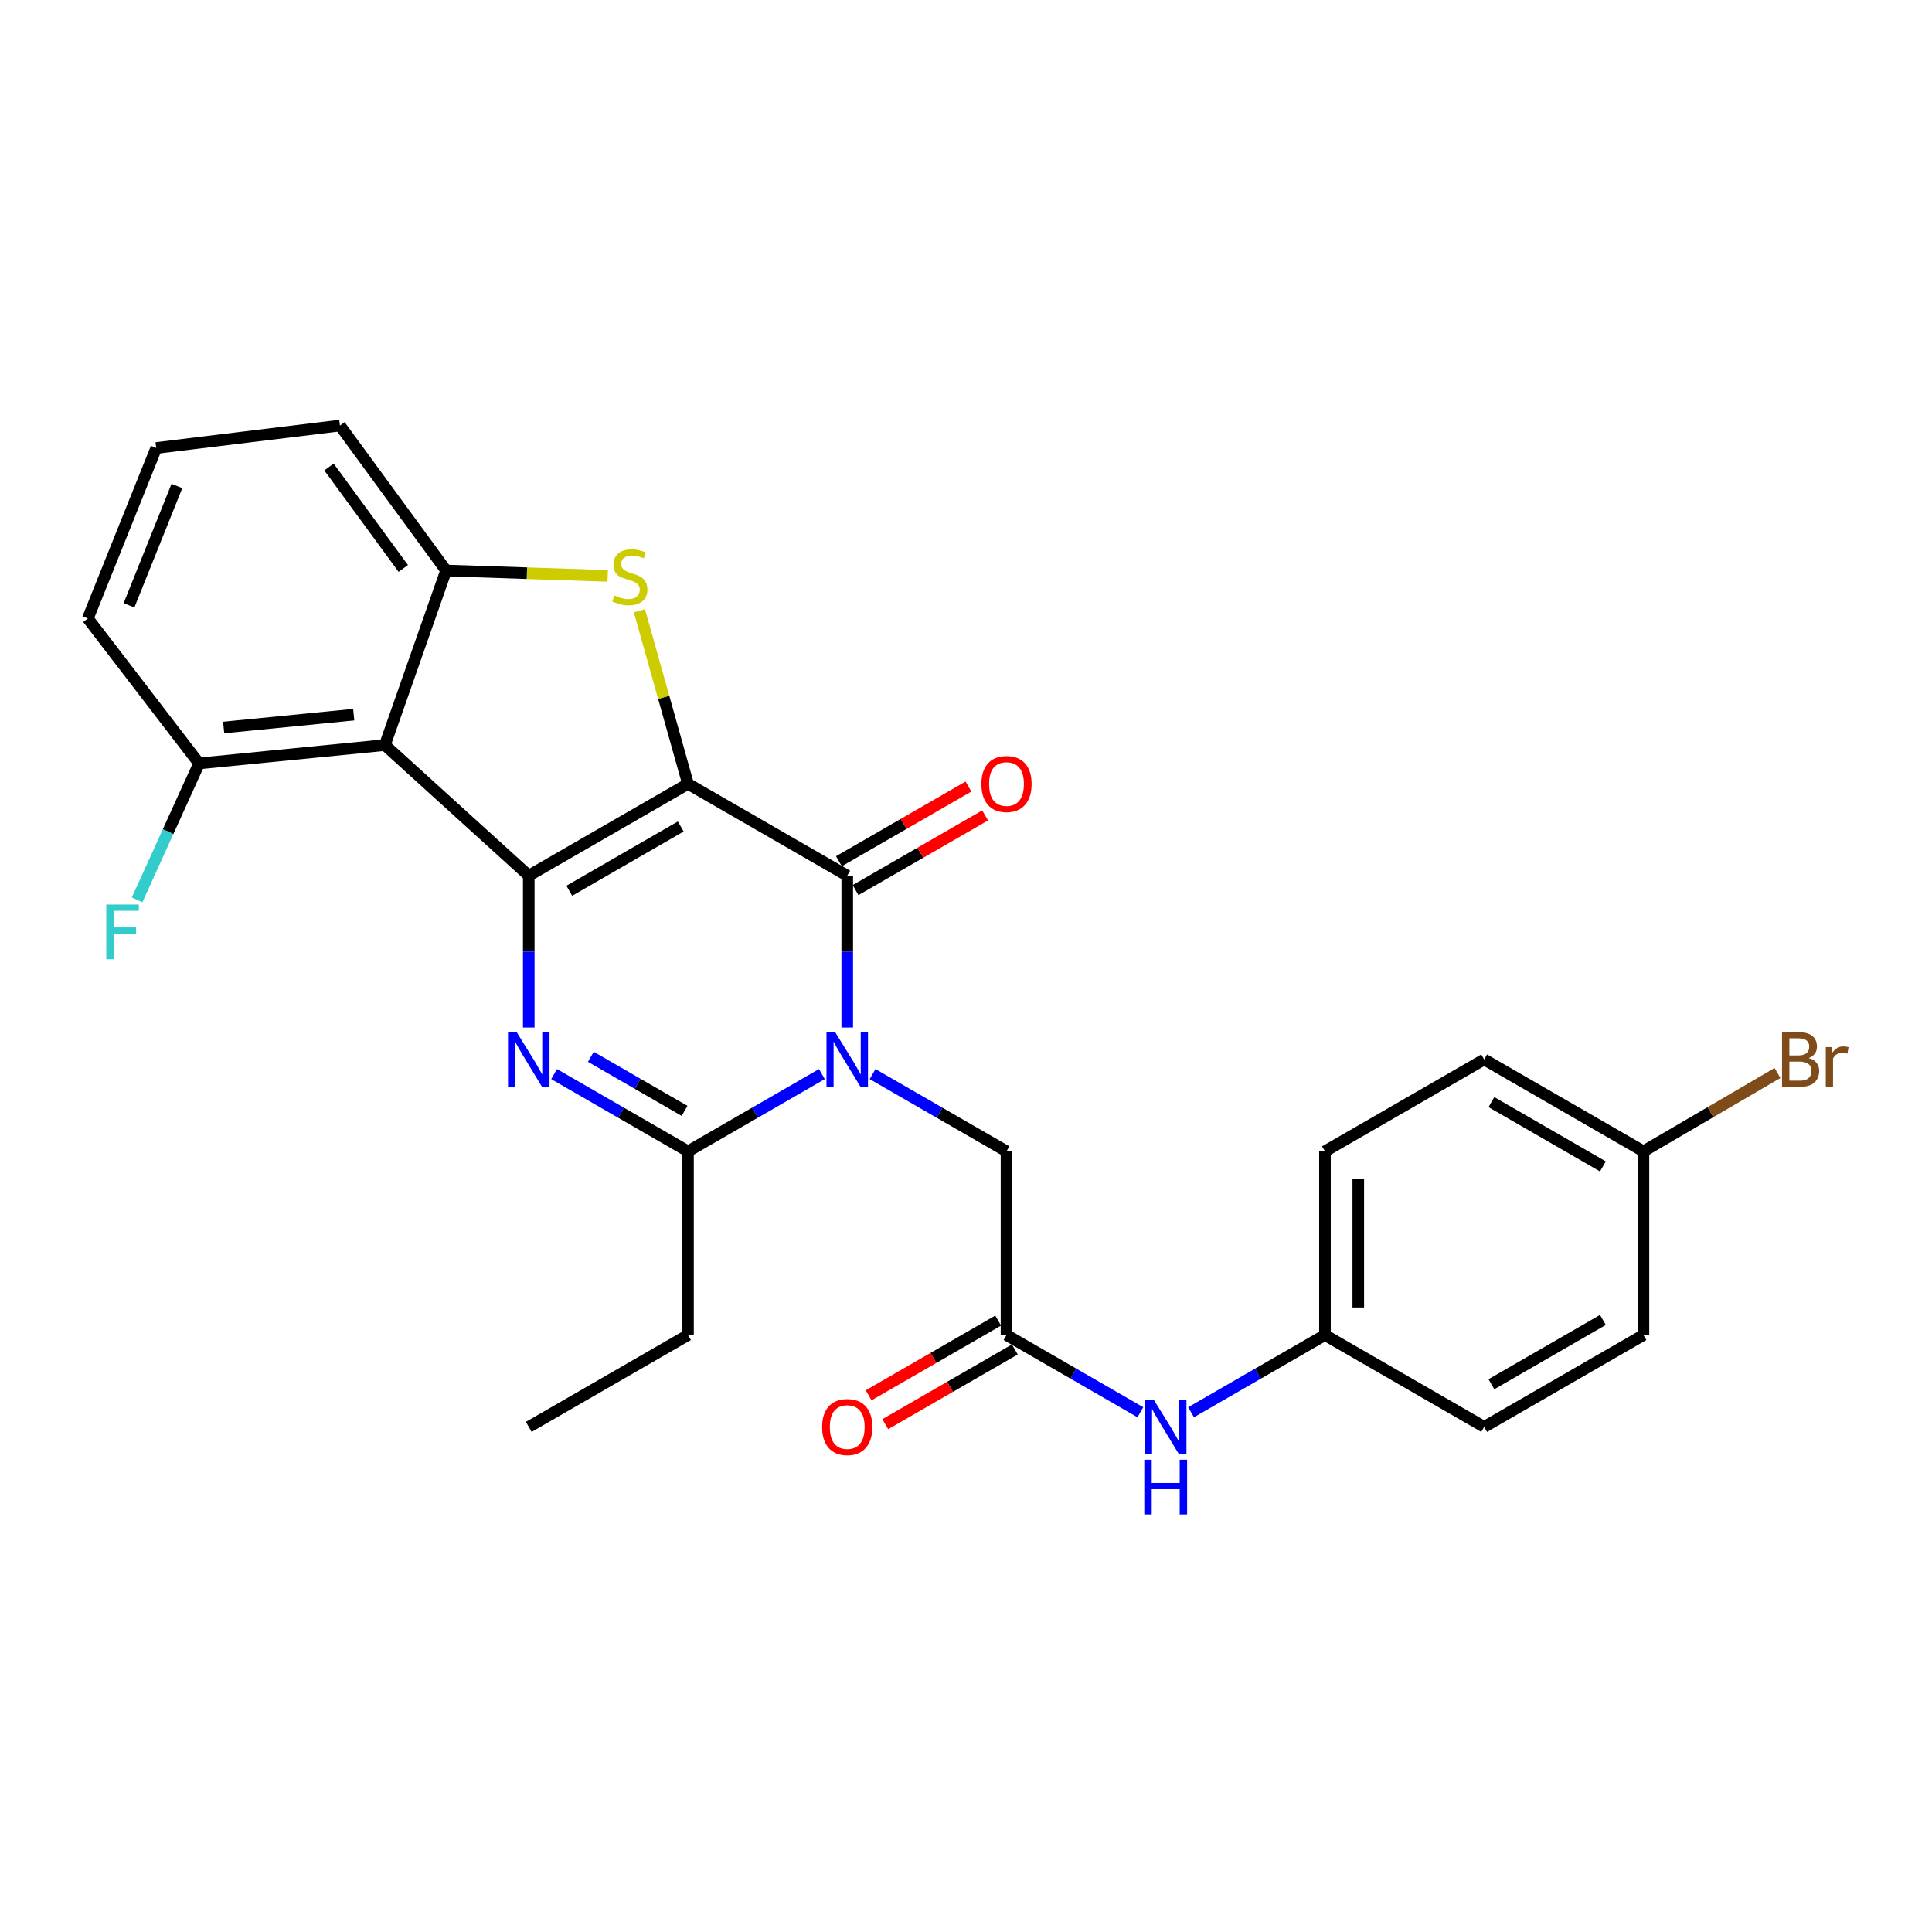<?xml version='1.0' encoding='iso-8859-1'?>
<svg version='1.1' baseProfile='full'
              xmlns='http://www.w3.org/2000/svg'
                      xmlns:rdkit='http://www.rdkit.org/xml'
                      xmlns:xlink='http://www.w3.org/1999/xlink'
                  xml:space='preserve'
width='1000px' height='1000px' viewBox='0 0 1000 1000'>
<!-- END OF HEADER -->
<rect style='opacity:1.0;fill:#FFFFFF;stroke:none' width='1000' height='1000' x='0' y='0'> </rect>
<path class='bond-0' d='M 356.106,405.723 L 273.683,453.245' style='fill:none;fill-rule:evenodd;stroke:#000000;stroke-width:6px;stroke-linecap:butt;stroke-linejoin:miter;stroke-opacity:1' />
<path class='bond-0' d='M 352.358,427.795 L 294.662,461.06' style='fill:none;fill-rule:evenodd;stroke:#000000;stroke-width:6px;stroke-linecap:butt;stroke-linejoin:miter;stroke-opacity:1' />
<path class='bond-2' d='M 356.106,405.723 L 438.529,453.245' style='fill:none;fill-rule:evenodd;stroke:#000000;stroke-width:6px;stroke-linecap:butt;stroke-linejoin:miter;stroke-opacity:1' />
<path class='bond-4' d='M 356.106,405.723 L 343.535,360.924' style='fill:none;fill-rule:evenodd;stroke:#000000;stroke-width:6px;stroke-linecap:butt;stroke-linejoin:miter;stroke-opacity:1' />
<path class='bond-4' d='M 343.535,360.924 L 330.963,316.126' style='fill:none;fill-rule:evenodd;stroke:#CCCC00;stroke-width:6px;stroke-linecap:butt;stroke-linejoin:miter;stroke-opacity:1' />
<path class='bond-3' d='M 273.683,453.245 L 273.683,492.541' style='fill:none;fill-rule:evenodd;stroke:#000000;stroke-width:6px;stroke-linecap:butt;stroke-linejoin:miter;stroke-opacity:1' />
<path class='bond-3' d='M 273.683,492.541 L 273.683,531.837' style='fill:none;fill-rule:evenodd;stroke:#0000FF;stroke-width:6px;stroke-linecap:butt;stroke-linejoin:miter;stroke-opacity:1' />
<path class='bond-5' d='M 273.683,453.245 L 199.204,385.647' style='fill:none;fill-rule:evenodd;stroke:#000000;stroke-width:6px;stroke-linecap:butt;stroke-linejoin:miter;stroke-opacity:1' />
<path class='bond-1' d='M 438.529,531.837 L 438.529,492.541' style='fill:none;fill-rule:evenodd;stroke:#0000FF;stroke-width:6px;stroke-linecap:butt;stroke-linejoin:miter;stroke-opacity:1' />
<path class='bond-1' d='M 438.529,492.541 L 438.529,453.245' style='fill:none;fill-rule:evenodd;stroke:#000000;stroke-width:6px;stroke-linecap:butt;stroke-linejoin:miter;stroke-opacity:1' />
<path class='bond-6' d='M 425.41,555.944 L 390.758,575.935' style='fill:none;fill-rule:evenodd;stroke:#0000FF;stroke-width:6px;stroke-linecap:butt;stroke-linejoin:miter;stroke-opacity:1' />
<path class='bond-6' d='M 390.758,575.935 L 356.106,595.926' style='fill:none;fill-rule:evenodd;stroke:#000000;stroke-width:6px;stroke-linecap:butt;stroke-linejoin:miter;stroke-opacity:1' />
<path class='bond-8' d='M 451.648,555.943 L 486.305,575.934' style='fill:none;fill-rule:evenodd;stroke:#0000FF;stroke-width:6px;stroke-linecap:butt;stroke-linejoin:miter;stroke-opacity:1' />
<path class='bond-8' d='M 486.305,575.934 L 520.962,595.926' style='fill:none;fill-rule:evenodd;stroke:#000000;stroke-width:6px;stroke-linecap:butt;stroke-linejoin:miter;stroke-opacity:1' />
<path class='bond-10' d='M 442.837,460.717 L 476.364,441.389' style='fill:none;fill-rule:evenodd;stroke:#000000;stroke-width:6px;stroke-linecap:butt;stroke-linejoin:miter;stroke-opacity:1' />
<path class='bond-10' d='M 476.364,441.389 L 509.891,422.061' style='fill:none;fill-rule:evenodd;stroke:#FF0000;stroke-width:6px;stroke-linecap:butt;stroke-linejoin:miter;stroke-opacity:1' />
<path class='bond-10' d='M 434.222,445.773 L 467.749,426.445' style='fill:none;fill-rule:evenodd;stroke:#000000;stroke-width:6px;stroke-linecap:butt;stroke-linejoin:miter;stroke-opacity:1' />
<path class='bond-10' d='M 467.749,426.445 L 501.276,407.117' style='fill:none;fill-rule:evenodd;stroke:#FF0000;stroke-width:6px;stroke-linecap:butt;stroke-linejoin:miter;stroke-opacity:1' />
<path class='bond-28' d='M 286.802,555.944 L 321.454,575.935' style='fill:none;fill-rule:evenodd;stroke:#0000FF;stroke-width:6px;stroke-linecap:butt;stroke-linejoin:miter;stroke-opacity:1' />
<path class='bond-28' d='M 321.454,575.935 L 356.106,595.926' style='fill:none;fill-rule:evenodd;stroke:#000000;stroke-width:6px;stroke-linecap:butt;stroke-linejoin:miter;stroke-opacity:1' />
<path class='bond-28' d='M 305.817,547 L 330.074,560.993' style='fill:none;fill-rule:evenodd;stroke:#0000FF;stroke-width:6px;stroke-linecap:butt;stroke-linejoin:miter;stroke-opacity:1' />
<path class='bond-28' d='M 330.074,560.993 L 354.33,574.987' style='fill:none;fill-rule:evenodd;stroke:#000000;stroke-width:6px;stroke-linecap:butt;stroke-linejoin:miter;stroke-opacity:1' />
<path class='bond-7' d='M 314.547,298.078 L 272.721,296.683' style='fill:none;fill-rule:evenodd;stroke:#CCCC00;stroke-width:6px;stroke-linecap:butt;stroke-linejoin:miter;stroke-opacity:1' />
<path class='bond-7' d='M 272.721,296.683 L 230.895,295.289' style='fill:none;fill-rule:evenodd;stroke:#000000;stroke-width:6px;stroke-linecap:butt;stroke-linejoin:miter;stroke-opacity:1' />
<path class='bond-11' d='M 199.204,385.647 L 103.039,395.153' style='fill:none;fill-rule:evenodd;stroke:#000000;stroke-width:6px;stroke-linecap:butt;stroke-linejoin:miter;stroke-opacity:1' />
<path class='bond-11' d='M 183.082,369.907 L 115.767,376.561' style='fill:none;fill-rule:evenodd;stroke:#000000;stroke-width:6px;stroke-linecap:butt;stroke-linejoin:miter;stroke-opacity:1' />
<path class='bond-27' d='M 199.204,385.647 L 230.895,295.289' style='fill:none;fill-rule:evenodd;stroke:#000000;stroke-width:6px;stroke-linecap:butt;stroke-linejoin:miter;stroke-opacity:1' />
<path class='bond-17' d='M 356.106,595.926 L 356.106,691.008' style='fill:none;fill-rule:evenodd;stroke:#000000;stroke-width:6px;stroke-linecap:butt;stroke-linejoin:miter;stroke-opacity:1' />
<path class='bond-18' d='M 230.895,295.289 L 175.956,220.273' style='fill:none;fill-rule:evenodd;stroke:#000000;stroke-width:6px;stroke-linecap:butt;stroke-linejoin:miter;stroke-opacity:1' />
<path class='bond-18' d='M 208.738,294.228 L 170.28,241.717' style='fill:none;fill-rule:evenodd;stroke:#000000;stroke-width:6px;stroke-linecap:butt;stroke-linejoin:miter;stroke-opacity:1' />
<path class='bond-9' d='M 520.962,595.926 L 520.962,691.008' style='fill:none;fill-rule:evenodd;stroke:#000000;stroke-width:6px;stroke-linecap:butt;stroke-linejoin:miter;stroke-opacity:1' />
<path class='bond-12' d='M 520.962,691.008 L 555.605,710.999' style='fill:none;fill-rule:evenodd;stroke:#000000;stroke-width:6px;stroke-linecap:butt;stroke-linejoin:miter;stroke-opacity:1' />
<path class='bond-12' d='M 555.605,710.999 L 590.248,730.989' style='fill:none;fill-rule:evenodd;stroke:#0000FF;stroke-width:6px;stroke-linecap:butt;stroke-linejoin:miter;stroke-opacity:1' />
<path class='bond-13' d='M 516.653,683.537 L 483.126,702.877' style='fill:none;fill-rule:evenodd;stroke:#000000;stroke-width:6px;stroke-linecap:butt;stroke-linejoin:miter;stroke-opacity:1' />
<path class='bond-13' d='M 483.126,702.877 L 449.599,722.217' style='fill:none;fill-rule:evenodd;stroke:#FF0000;stroke-width:6px;stroke-linecap:butt;stroke-linejoin:miter;stroke-opacity:1' />
<path class='bond-13' d='M 525.272,698.479 L 491.745,717.819' style='fill:none;fill-rule:evenodd;stroke:#000000;stroke-width:6px;stroke-linecap:butt;stroke-linejoin:miter;stroke-opacity:1' />
<path class='bond-13' d='M 491.745,717.819 L 458.218,737.159' style='fill:none;fill-rule:evenodd;stroke:#FF0000;stroke-width:6px;stroke-linecap:butt;stroke-linejoin:miter;stroke-opacity:1' />
<path class='bond-16' d='M 103.039,395.153 L 86.996,430.469' style='fill:none;fill-rule:evenodd;stroke:#000000;stroke-width:6px;stroke-linecap:butt;stroke-linejoin:miter;stroke-opacity:1' />
<path class='bond-16' d='M 86.996,430.469 L 70.952,465.785' style='fill:none;fill-rule:evenodd;stroke:#33CCCC;stroke-width:6px;stroke-linecap:butt;stroke-linejoin:miter;stroke-opacity:1' />
<path class='bond-25' d='M 103.039,395.153 L 45.455,320.118' style='fill:none;fill-rule:evenodd;stroke:#000000;stroke-width:6px;stroke-linecap:butt;stroke-linejoin:miter;stroke-opacity:1' />
<path class='bond-14' d='M 616.485,730.991 L 651.137,710.999' style='fill:none;fill-rule:evenodd;stroke:#0000FF;stroke-width:6px;stroke-linecap:butt;stroke-linejoin:miter;stroke-opacity:1' />
<path class='bond-14' d='M 651.137,710.999 L 685.789,691.008' style='fill:none;fill-rule:evenodd;stroke:#000000;stroke-width:6px;stroke-linecap:butt;stroke-linejoin:miter;stroke-opacity:1' />
<path class='bond-20' d='M 685.789,691.008 L 768.203,738.559' style='fill:none;fill-rule:evenodd;stroke:#000000;stroke-width:6px;stroke-linecap:butt;stroke-linejoin:miter;stroke-opacity:1' />
<path class='bond-21' d='M 685.789,691.008 L 685.789,595.926' style='fill:none;fill-rule:evenodd;stroke:#000000;stroke-width:6px;stroke-linecap:butt;stroke-linejoin:miter;stroke-opacity:1' />
<path class='bond-21' d='M 703.039,676.746 L 703.039,610.188' style='fill:none;fill-rule:evenodd;stroke:#000000;stroke-width:6px;stroke-linecap:butt;stroke-linejoin:miter;stroke-opacity:1' />
<path class='bond-15' d='M 850.645,595.926 L 768.203,548.375' style='fill:none;fill-rule:evenodd;stroke:#000000;stroke-width:6px;stroke-linecap:butt;stroke-linejoin:miter;stroke-opacity:1' />
<path class='bond-15' d='M 829.661,603.735 L 771.951,570.45' style='fill:none;fill-rule:evenodd;stroke:#000000;stroke-width:6px;stroke-linecap:butt;stroke-linejoin:miter;stroke-opacity:1' />
<path class='bond-19' d='M 850.645,595.926 L 885.333,575.651' style='fill:none;fill-rule:evenodd;stroke:#000000;stroke-width:6px;stroke-linecap:butt;stroke-linejoin:miter;stroke-opacity:1' />
<path class='bond-19' d='M 885.333,575.651 L 920.02,555.375' style='fill:none;fill-rule:evenodd;stroke:#7F4C19;stroke-width:6px;stroke-linecap:butt;stroke-linejoin:miter;stroke-opacity:1' />
<path class='bond-30' d='M 850.645,595.926 L 850.645,691.008' style='fill:none;fill-rule:evenodd;stroke:#000000;stroke-width:6px;stroke-linecap:butt;stroke-linejoin:miter;stroke-opacity:1' />
<path class='bond-26' d='M 356.106,691.008 L 273.683,738.559' style='fill:none;fill-rule:evenodd;stroke:#000000;stroke-width:6px;stroke-linecap:butt;stroke-linejoin:miter;stroke-opacity:1' />
<path class='bond-24' d='M 175.956,220.273 L 80.864,231.888' style='fill:none;fill-rule:evenodd;stroke:#000000;stroke-width:6px;stroke-linecap:butt;stroke-linejoin:miter;stroke-opacity:1' />
<path class='bond-23' d='M 768.203,738.559 L 850.645,691.008' style='fill:none;fill-rule:evenodd;stroke:#000000;stroke-width:6px;stroke-linecap:butt;stroke-linejoin:miter;stroke-opacity:1' />
<path class='bond-23' d='M 771.951,716.484 L 829.661,683.199' style='fill:none;fill-rule:evenodd;stroke:#000000;stroke-width:6px;stroke-linecap:butt;stroke-linejoin:miter;stroke-opacity:1' />
<path class='bond-22' d='M 685.789,595.926 L 768.203,548.375' style='fill:none;fill-rule:evenodd;stroke:#000000;stroke-width:6px;stroke-linecap:butt;stroke-linejoin:miter;stroke-opacity:1' />
<path class='bond-29' d='M 80.864,231.888 L 45.455,320.118' style='fill:none;fill-rule:evenodd;stroke:#000000;stroke-width:6px;stroke-linecap:butt;stroke-linejoin:miter;stroke-opacity:1' />
<path class='bond-29' d='M 91.561,251.547 L 66.774,313.308' style='fill:none;fill-rule:evenodd;stroke:#000000;stroke-width:6px;stroke-linecap:butt;stroke-linejoin:miter;stroke-opacity:1' />
<path  class='atom-2' d='M 432.269 534.215
L 441.549 549.215
Q 442.469 550.695, 443.949 553.375
Q 445.429 556.055, 445.509 556.215
L 445.509 534.215
L 449.269 534.215
L 449.269 562.535
L 445.389 562.535
L 435.429 546.135
Q 434.269 544.215, 433.029 542.015
Q 431.829 539.815, 431.469 539.135
L 431.469 562.535
L 427.789 562.535
L 427.789 534.215
L 432.269 534.215
' fill='#0000FF'/>
<path  class='atom-4' d='M 267.423 534.215
L 276.703 549.215
Q 277.623 550.695, 279.103 553.375
Q 280.583 556.055, 280.663 556.215
L 280.663 534.215
L 284.423 534.215
L 284.423 562.535
L 280.543 562.535
L 270.583 546.135
Q 269.423 544.215, 268.183 542.015
Q 266.983 539.815, 266.623 539.135
L 266.623 562.535
L 262.943 562.535
L 262.943 534.215
L 267.423 534.215
' fill='#0000FF'/>
<path  class='atom-5' d='M 318.006 308.181
Q 318.326 308.301, 319.646 308.861
Q 320.966 309.421, 322.406 309.781
Q 323.886 310.101, 325.326 310.101
Q 328.006 310.101, 329.566 308.821
Q 331.126 307.501, 331.126 305.221
Q 331.126 303.661, 330.326 302.701
Q 329.566 301.741, 328.366 301.221
Q 327.166 300.701, 325.166 300.101
Q 322.646 299.341, 321.126 298.621
Q 319.646 297.901, 318.566 296.381
Q 317.526 294.861, 317.526 292.301
Q 317.526 288.741, 319.926 286.541
Q 322.366 284.341, 327.166 284.341
Q 330.446 284.341, 334.166 285.901
L 333.246 288.981
Q 329.846 287.581, 327.286 287.581
Q 324.526 287.581, 323.006 288.741
Q 321.486 289.861, 321.526 291.821
Q 321.526 293.341, 322.286 294.261
Q 323.086 295.181, 324.206 295.701
Q 325.366 296.221, 327.286 296.821
Q 329.846 297.621, 331.366 298.421
Q 332.886 299.221, 333.966 300.861
Q 335.086 302.461, 335.086 305.221
Q 335.086 309.141, 332.446 311.261
Q 329.846 313.341, 325.486 313.341
Q 322.966 313.341, 321.046 312.781
Q 319.166 312.261, 316.926 311.341
L 318.006 308.181
' fill='#CCCC00'/>
<path  class='atom-11' d='M 507.962 405.803
Q 507.962 399.003, 511.322 395.203
Q 514.682 391.403, 520.962 391.403
Q 527.242 391.403, 530.602 395.203
Q 533.962 399.003, 533.962 405.803
Q 533.962 412.683, 530.562 416.603
Q 527.162 420.483, 520.962 420.483
Q 514.722 420.483, 511.322 416.603
Q 507.962 412.723, 507.962 405.803
M 520.962 417.283
Q 525.282 417.283, 527.602 414.403
Q 529.962 411.483, 529.962 405.803
Q 529.962 400.243, 527.602 397.443
Q 525.282 394.603, 520.962 394.603
Q 516.642 394.603, 514.282 397.403
Q 511.962 400.203, 511.962 405.803
Q 511.962 411.523, 514.282 414.403
Q 516.642 417.283, 520.962 417.283
' fill='#FF0000'/>
<path  class='atom-13' d='M 597.106 724.399
L 606.386 739.399
Q 607.306 740.879, 608.786 743.559
Q 610.266 746.239, 610.346 746.399
L 610.346 724.399
L 614.106 724.399
L 614.106 752.719
L 610.226 752.719
L 600.266 736.319
Q 599.106 734.399, 597.866 732.199
Q 596.666 729.999, 596.306 729.319
L 596.306 752.719
L 592.626 752.719
L 592.626 724.399
L 597.106 724.399
' fill='#0000FF'/>
<path  class='atom-13' d='M 592.286 755.551
L 596.126 755.551
L 596.126 767.591
L 610.606 767.591
L 610.606 755.551
L 614.446 755.551
L 614.446 783.871
L 610.606 783.871
L 610.606 770.791
L 596.126 770.791
L 596.126 783.871
L 592.286 783.871
L 592.286 755.551
' fill='#0000FF'/>
<path  class='atom-14' d='M 425.529 738.639
Q 425.529 731.839, 428.889 728.039
Q 432.249 724.239, 438.529 724.239
Q 444.809 724.239, 448.169 728.039
Q 451.529 731.839, 451.529 738.639
Q 451.529 745.519, 448.129 749.439
Q 444.729 753.319, 438.529 753.319
Q 432.289 753.319, 428.889 749.439
Q 425.529 745.559, 425.529 738.639
M 438.529 750.119
Q 442.849 750.119, 445.169 747.239
Q 447.529 744.319, 447.529 738.639
Q 447.529 733.079, 445.169 730.279
Q 442.849 727.439, 438.529 727.439
Q 434.209 727.439, 431.849 730.239
Q 429.529 733.039, 429.529 738.639
Q 429.529 744.359, 431.849 747.239
Q 434.209 750.119, 438.529 750.119
' fill='#FF0000'/>
<path  class='atom-17' d='M 55.012 468.179
L 71.852 468.179
L 71.852 471.419
L 58.812 471.419
L 58.812 480.019
L 70.412 480.019
L 70.412 483.299
L 58.812 483.299
L 58.812 496.499
L 55.012 496.499
L 55.012 468.179
' fill='#33CCCC'/>
<path  class='atom-20' d='M 936.135 547.655
Q 938.855 548.415, 940.215 550.095
Q 941.615 551.735, 941.615 554.175
Q 941.615 558.095, 939.095 560.335
Q 936.615 562.535, 931.895 562.535
L 922.375 562.535
L 922.375 534.215
L 930.735 534.215
Q 935.575 534.215, 938.015 536.175
Q 940.455 538.135, 940.455 541.735
Q 940.455 546.015, 936.135 547.655
M 926.175 537.415
L 926.175 546.295
L 930.735 546.295
Q 933.535 546.295, 934.975 545.175
Q 936.455 544.015, 936.455 541.735
Q 936.455 537.415, 930.735 537.415
L 926.175 537.415
M 931.895 559.335
Q 934.655 559.335, 936.135 558.015
Q 937.615 556.695, 937.615 554.175
Q 937.615 551.855, 935.975 550.695
Q 934.375 549.495, 931.295 549.495
L 926.175 549.495
L 926.175 559.335
L 931.895 559.335
' fill='#7F4C19'/>
<path  class='atom-20' d='M 948.055 541.975
L 948.495 544.815
Q 950.655 541.615, 954.175 541.615
Q 955.295 541.615, 956.815 542.015
L 956.215 545.375
Q 954.495 544.975, 953.535 544.975
Q 951.855 544.975, 950.735 545.655
Q 949.655 546.295, 948.775 547.855
L 948.775 562.535
L 945.015 562.535
L 945.015 541.975
L 948.055 541.975
' fill='#7F4C19'/>
</svg>

